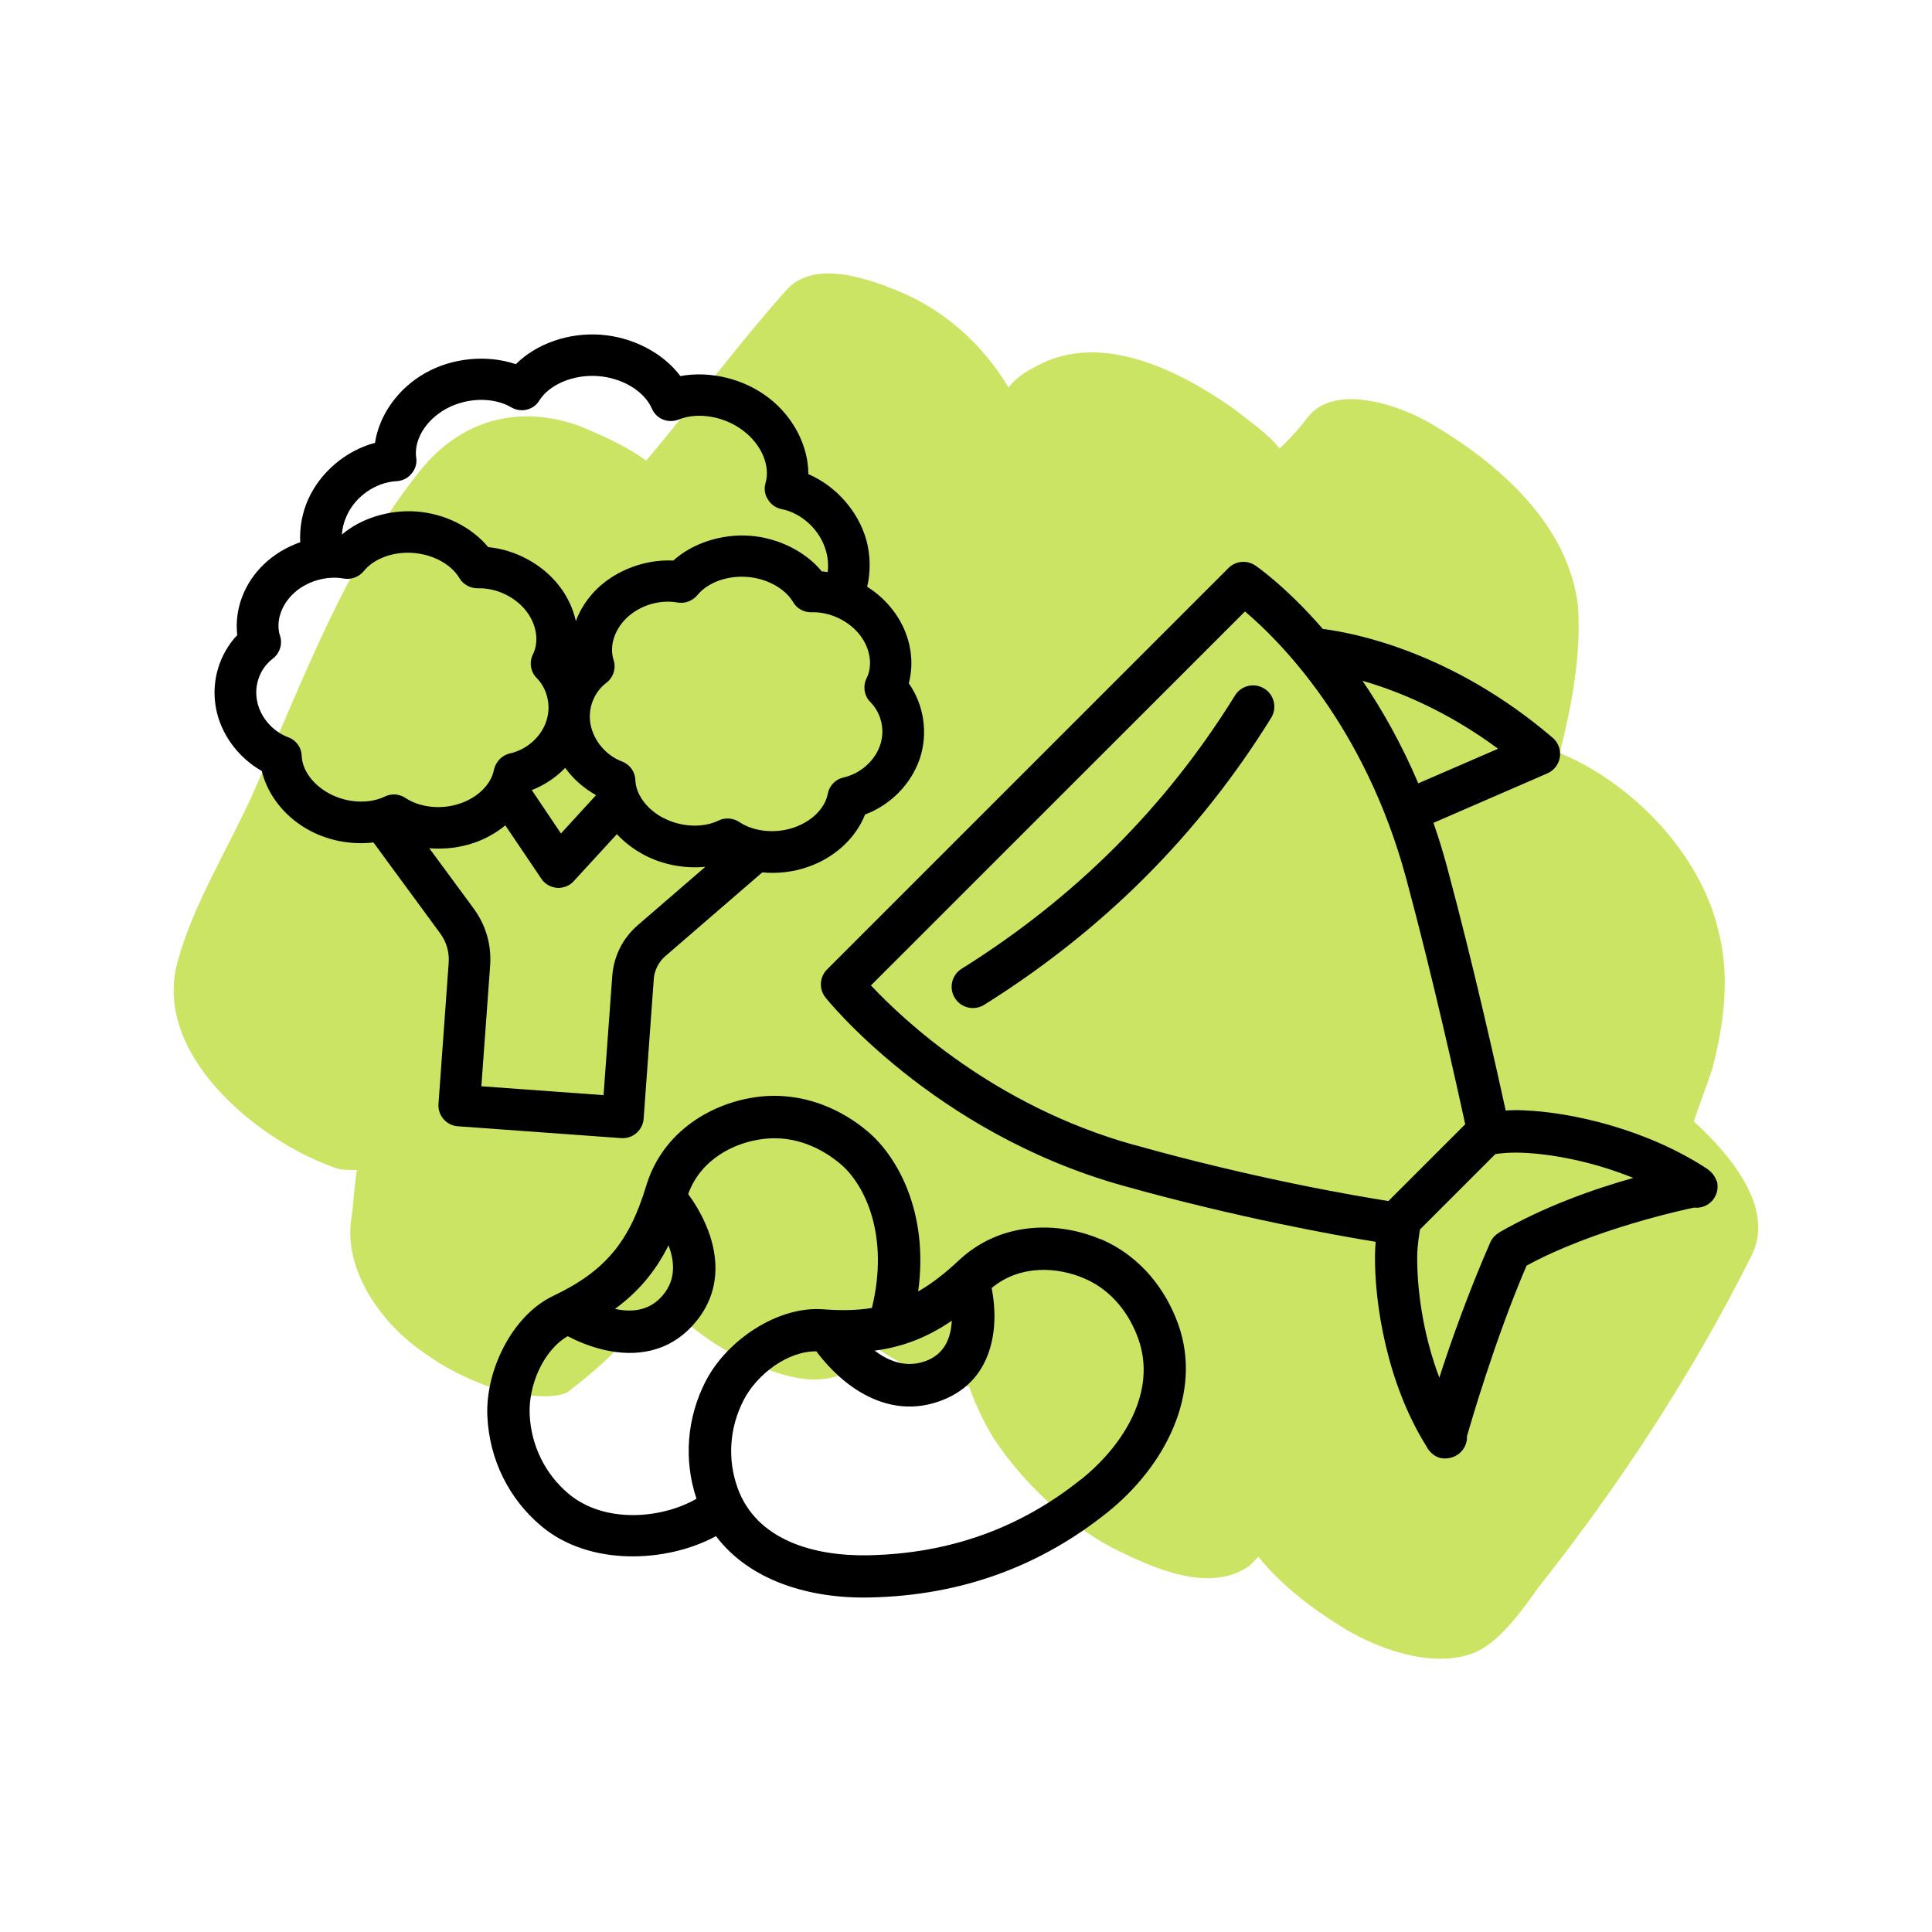 <?xml version="1.0" encoding="UTF-8"?>
<svg id="a" data-name="Layer 1" xmlns="http://www.w3.org/2000/svg" width="200" height="200" viewBox="0 0 200 200">
  <defs>
    <style>
      .b {
        fill: #cce463;
        fill-rule: evenodd;
      }

      .b, .c {
        stroke-width: 0px;
      }

      .c {
        fill: #000;
      }
    </style>
  </defs>
  <path class="b" d="M43.89,140.04c2.21,1.58,4.1,2.52,6.62,3.47,1.89.63,6.3,1.58,8.2.63,3.78-2.84,6.93-5.99,9.77-9.77,2.52,2.84,5.99,5.36,9.14,6.62,3.47,1.58,8.2,3.15,11.35,0,.63-.63,1.26-.95,1.58-1.58,3.15,2.21,6.93,3.78,9.77,4.1.63,1.89,1.58,3.78,2.52,5.36,3.15,4.73,7.57,8.83,12.29,11.35,4.41,2.21,10.09,4.73,14.19,1.89.32-.32.63-.63.95-.95,2.52,3.15,5.99,5.67,9.14,7.57,3.78,2.21,9.46,4.1,13.55,2.21,2.52-1.26,4.73-4.41,6.3-6.62,8.51-10.72,16.08-22.38,22.07-34.36,2.52-5.04-2.52-10.72-5.99-13.87.63-1.89,1.26-3.47,1.89-5.36,1.26-4.73,1.89-9.77.63-14.5-1.89-7.88-8.83-15.13-16.39-18.28,1.26-5.04,2.21-10.09,1.89-15.13-.95-8.51-8.2-14.82-15.13-18.91-3.15-1.89-10.09-4.41-12.92-.63-.95,1.26-1.89,2.21-2.84,3.15-1.26-1.58-3.15-2.84-4.73-4.1-5.36-3.78-13.24-7.88-19.86-4.73-1.26.63-2.52,1.26-3.47,2.52-2.84-4.73-6.93-8.2-11.66-10.09-3.15-1.26-8.51-3.15-11.35,0-5.04,5.67-9.46,11.66-14.5,17.65-2.21-1.58-4.41-2.52-6.62-3.47-6.62-2.52-12.61-.63-16.71,4.41-7.88,9.77-12.29,22.07-17.34,33.41-2.52,5.67-6.3,11.66-7.88,17.65-2.52,9.46,8.2,18.28,16.08,21.12.63.32,1.58.32,2.52.32-.32,1.89-.32,3.47-.63,5.36-.63,5.67,3.78,11.03,7.57,13.55Z"/>
  <g>
    <path class="c" d="M113.93,128.29c-4.3-1.84-10.28-1.94-14.68,2.19-1.44,1.35-2.8,2.41-4.2,3.21,1.13-8.25-2.21-14.01-5.2-16.54-2.78-2.36-6.77-4.16-11.34-3.61-4.65.56-9.88,3.46-11.62,9.23-1.73,5.72-4.19,8.8-9.62,11.38-4.27,2.03-7.03,7.75-6.82,12.45.21,4.53,2.24,8.55,5.55,11.35,5.05,4.27,13.09,3.8,18.12,1.07,3.48,4.62,9.69,6.49,15.92,6.35,9.53-.2,17.67-3.26,24.59-8.8,5.94-4.75,9.91-12.33,7.33-19.51-1.23-3.43-3.79-6.99-8.02-8.79ZM98.53,136.72c0,.09,0,.18-.02.26-.12,1.49-.7,3.21-2.73,3.93-2.09.75-3.9-.09-5.24-1.09,2.95-.39,5.48-1.39,7.99-3.1ZM69.21,128.93c.57,1.51.85,3.46-.61,5.17-1.44,1.71-3.38,1.73-4.94,1.4,2.44-1.79,4.18-3.87,5.54-6.57ZM73.09,142.9c-2.02,3.9-2.32,8.27-.99,12.25-3.62,2.09-9.56,2.6-13.27-.54-2.38-2.02-3.85-4.93-4-8.2-.13-2.95,1.37-6.6,3.94-8.09.81.43,2.25,1.09,3.95,1.46,2.92.63,6.5.37,9.23-2.85,2.71-3.2,2.41-6.79,1.34-9.6-.63-1.65-1.51-2.99-2.05-3.72,1.3-3.61,4.77-5.35,7.8-5.71,3.22-.39,6.01.94,7.97,2.6,2.55,2.16,5.07,7.43,3.25,14.9-1.51.25-3.16.28-5.03.14-4.71-.37-9.97,3.2-12.14,7.37ZM111.87,153.17c-6.17,4.94-13.44,7.65-21.93,7.83-5.72.12-11.65-1.58-13.59-6.98-1.05-2.94-.86-6.2.64-9.1,1.37-2.64,4.52-5.06,7.52-5.03.7.95,2.31,2.89,4.55,4.22,2.24,1.33,5.06,2.07,8.21.94,4.04-1.45,5.37-4.73,5.63-7.69.14-1.62-.07-3.11-.24-4.03,2.93-2.43,6.77-2.19,9.56-1,2.99,1.27,4.74,3.82,5.61,6.24,1.95,5.43-1.45,11-5.94,14.6Z"/>
    <path class="c" d="M177.7,122.26c-.05-.18-.3-.8-.93-1.22h.02c-6.33-4.17-14.15-5.91-19.07-6.1-.66-.03-1.29-.02-1.85.02-.9-4.12-3.37-15.19-6.05-25.13-.43-1.62-.91-3.16-1.43-4.65l11.79-5.12c.69-.3,1.19-.94,1.3-1.69.11-.75-.17-1.5-.74-1.99-10.46-8.95-20.67-10.88-23.8-11.27-3.89-4.48-6.99-6.57-6.99-6.57-.87-.59-2.04-.48-2.78.26-7.59,7.58-32.91,32.9-41.55,41.55-.79.79-.86,2.05-.16,2.92,0,0,11.04,13.92,30.68,19.44,11.98,3.36,22.26,5.19,26.27,5.84-.04.43-.06.9-.07,1.39-.06,4.99,1.23,13.26,5.34,19.81.11.22.22.36.29.44.58.69,1.31.93,2.19.72.69-.16,1.27-.65,1.54-1.31.12-.3.18-.62.16-.93.34-1.17,2.9-10.05,6.17-17.65,6.92-3.79,16.39-5.81,17.33-6.01.54.06,1.09-.07,1.55-.41.74-.54,1.06-1.49.81-2.38ZM155.08,77.51s-5.73,2.49-8.26,3.58c-1.76-4.14-3.77-7.66-5.77-10.61,3.61,1.04,8.68,3.07,14.03,7.03ZM117.31,118.5c-14.43-4.05-23.86-12.98-27.15-16.49l38.72-38.71c3.46,2.92,12.4,11.71,16.7,27.68,2.77,10.27,5.31,21.77,6.1,25.4l-7.95,7.95c-3.32-.52-13.92-2.32-26.42-5.84ZM155.19,127.6c-.18.1-.33.22-.47.36l-.05.05-.09.1c-.12.15-.23.32-.31.51-2.21,5.04-4.05,10.19-5.27,13.99-1.75-4.6-2.33-9.38-2.29-12.6.01-1.11.23-2.4.29-2.74l7.79-7.79c.14-.04.34-.05.56-.08.6-.07,1.35-.1,2.2-.07,3.03.11,7.32.9,11.53,2.61-3.99,1.11-9.24,2.96-13.9,5.65Z"/>
    <path class="c" d="M130.87,71.28c-1.03-.64-2.38-.32-3.02.71-7.21,11.65-16.7,21.04-28.31,28.3-1.02.64-1.34,2-.69,3.03.64,1.03,2,1.34,3.03.7,12.18-7.63,22.13-17.48,29.71-29.71.64-1.03.32-2.38-.71-3.03Z"/>
    <path class="c" d="M94.07,70.77c.69-2.57.07-5.41-1.66-7.64-.72-.93-1.61-1.74-2.64-2.39.37-1.6.34-3.28-.09-4.85-.84-2.97-3.13-5.57-6-6.81,0-2.94-1.57-5.95-4.1-7.89-2.55-1.97-6.04-2.83-9.15-2.26-1.8-2.41-4.95-4.04-8.25-4.28-3.31-.24-6.65.92-8.78,3.05-2.99-1.01-6.57-.67-9.38.92-2.78,1.56-4.76,4.31-5.2,7.22-3.03.81-5.67,3.05-6.93,5.88-.61,1.38-.89,2.9-.81,4.41-1.42.5-2.72,1.28-3.77,2.29-2.04,1.95-3.06,4.68-2.75,7.32-1.88,2-2.71,4.81-2.21,7.52.47,2.67,2.28,5.16,4.75,6.55.62,2.58,2.51,4.9,5.08,6.23,1.97,1.02,4.27,1.43,6.48,1.17l6.92,9.43c.64.87.94,1.93.87,3l-1.06,14.65c-.08,1.18.81,2.21,1.99,2.3l16.95,1.23c.05,0,.1,0,.15,0,1.12,0,2.06-.88,2.15-2l1.05-14.48c.06-.88.49-1.74,1.16-2.33l10.07-8.7c1.59.15,3.21-.04,4.71-.56,2.76-.95,4.97-2.98,5.93-5.43,2.66-1,4.77-3.16,5.67-5.79.86-2.62.44-5.52-1.12-7.76ZM49.05,94.07l-4.61-6.26c1.57.13,3.17-.06,4.63-.56,1.19-.41,2.28-1.02,3.24-1.81l3.72,5.51c.35.55.96.9,1.63.96.65.05,1.33-.22,1.74-.7l4.46-4.86c.8.87,1.8,1.62,2.89,2.19,1.89.98,4.14,1.4,6.27,1.19l-6.98,6.03c-1.56,1.34-2.51,3.21-2.66,5.28l-.9,12.33-12.65-.92.91-12.51c.15-2.11-.45-4.19-1.69-5.86ZM28.99,65.83c-.46-1.41.07-3.11,1.33-4.33,1.32-1.3,3.44-1.94,5.26-1.61.76.14,1.56-.15,2.08-.77,1.03-1.29,3.04-2.04,5.11-1.88,2.05.15,3.93,1.17,4.78,2.59.37.66,1.13,1.08,1.92,1.07,1.88-.06,3.85.87,5.01,2.36,1.07,1.39,1.35,3.14.69,4.47-.41.83-.25,1.82.39,2.46.85.86,1.3,2.12,1.21,3.39-.03.36-.1.72-.22,1.08-.54,1.63-2.01,2.94-3.75,3.33-.82.18-1.47.84-1.67,1.7-.28,1.49-1.65,2.86-3.49,3.48-1.92.67-4.14.44-5.66-.56-.35-.24-.77-.37-1.2-.37-.32,0-.64.07-.92.21-1.64.79-3.88.69-5.69-.26-1.73-.89-2.88-2.44-2.94-3.94-.02-.86-.56-1.62-1.38-1.92-1.68-.64-2.96-2.15-3.25-3.85-.3-1.62.34-3.3,1.62-4.28.74-.56,1.05-1.51.77-2.38ZM43.08,47.37c-.24-1.85.99-3.86,3.05-5.02,2.13-1.2,4.93-1.28,6.8-.18,1.01.59,2.31.27,2.9-.71,1.05-1.67,3.53-2.71,6.04-2.53,2.54.18,4.8,1.54,5.61,3.36.45,1.07,1.66,1.57,2.78,1.14,2-.81,4.76-.33,6.7,1.17,1.88,1.44,2.8,3.61,2.29,5.4-.18.59-.08,1.24.25,1.71.31.52.81.87,1.4.99,2.13.42,4.03,2.21,4.61,4.35.2.71.26,1.46.17,2.17-.2-.03-.41-.06-.61-.07-1.69-2.07-4.54-3.48-7.46-3.69-2.92-.21-5.94.78-7.91,2.57-2.83-.15-5.84.95-7.86,2.89-1,.97-1.76,2.12-2.23,3.37-.29-1.31-.88-2.56-1.74-3.66-1.71-2.21-4.51-3.73-7.33-3.99-1.74-2.1-4.52-3.48-7.45-3.69-2.81-.2-5.72.7-7.7,2.39.04-.64.2-1.28.48-1.9.88-2.03,3.01-3.52,5.19-3.63.6-.03,1.15-.31,1.5-.74.42-.45.62-1.07.53-1.68ZM61.66,82.3s0,.03.01.05l-3.6,3.93-3.02-4.49c1.29-.5,2.48-1.29,3.46-2.3.83,1.15,1.92,2.11,3.16,2.8ZM68.71,84.7c-1.73-.89-2.88-2.44-2.94-3.94-.02-.86-.56-1.62-1.38-1.93-1.66-.63-2.93-2.14-3.26-3.85-.3-1.62.34-3.3,1.62-4.28.74-.56,1.05-1.51.77-2.38-.46-1.41.07-3.11,1.33-4.33,1.36-1.32,3.43-1.95,5.27-1.62.77.14,1.55-.15,2.07-.76,1.06-1.3,3.07-2.04,5.12-1.89,2.05.15,3.93,1.17,4.78,2.59.38.68,1.14,1.1,1.92,1.07,1.89-.06,3.86.88,5.01,2.36,1.07,1.39,1.35,3.14.69,4.47-.41.83-.25,1.82.39,2.47,1.14,1.15,1.54,2.9,1.01,4.46-.56,1.64-2.05,2.95-3.78,3.34-.85.19-1.49.86-1.64,1.7-.28,1.48-1.65,2.85-3.49,3.48-1.93.67-4.16.44-5.68-.57-.36-.24-.78-.36-1.21-.36-.32,0-.64.07-.92.21-1.64.79-3.88.69-5.69-.26Z"/>
  </g>
</svg>